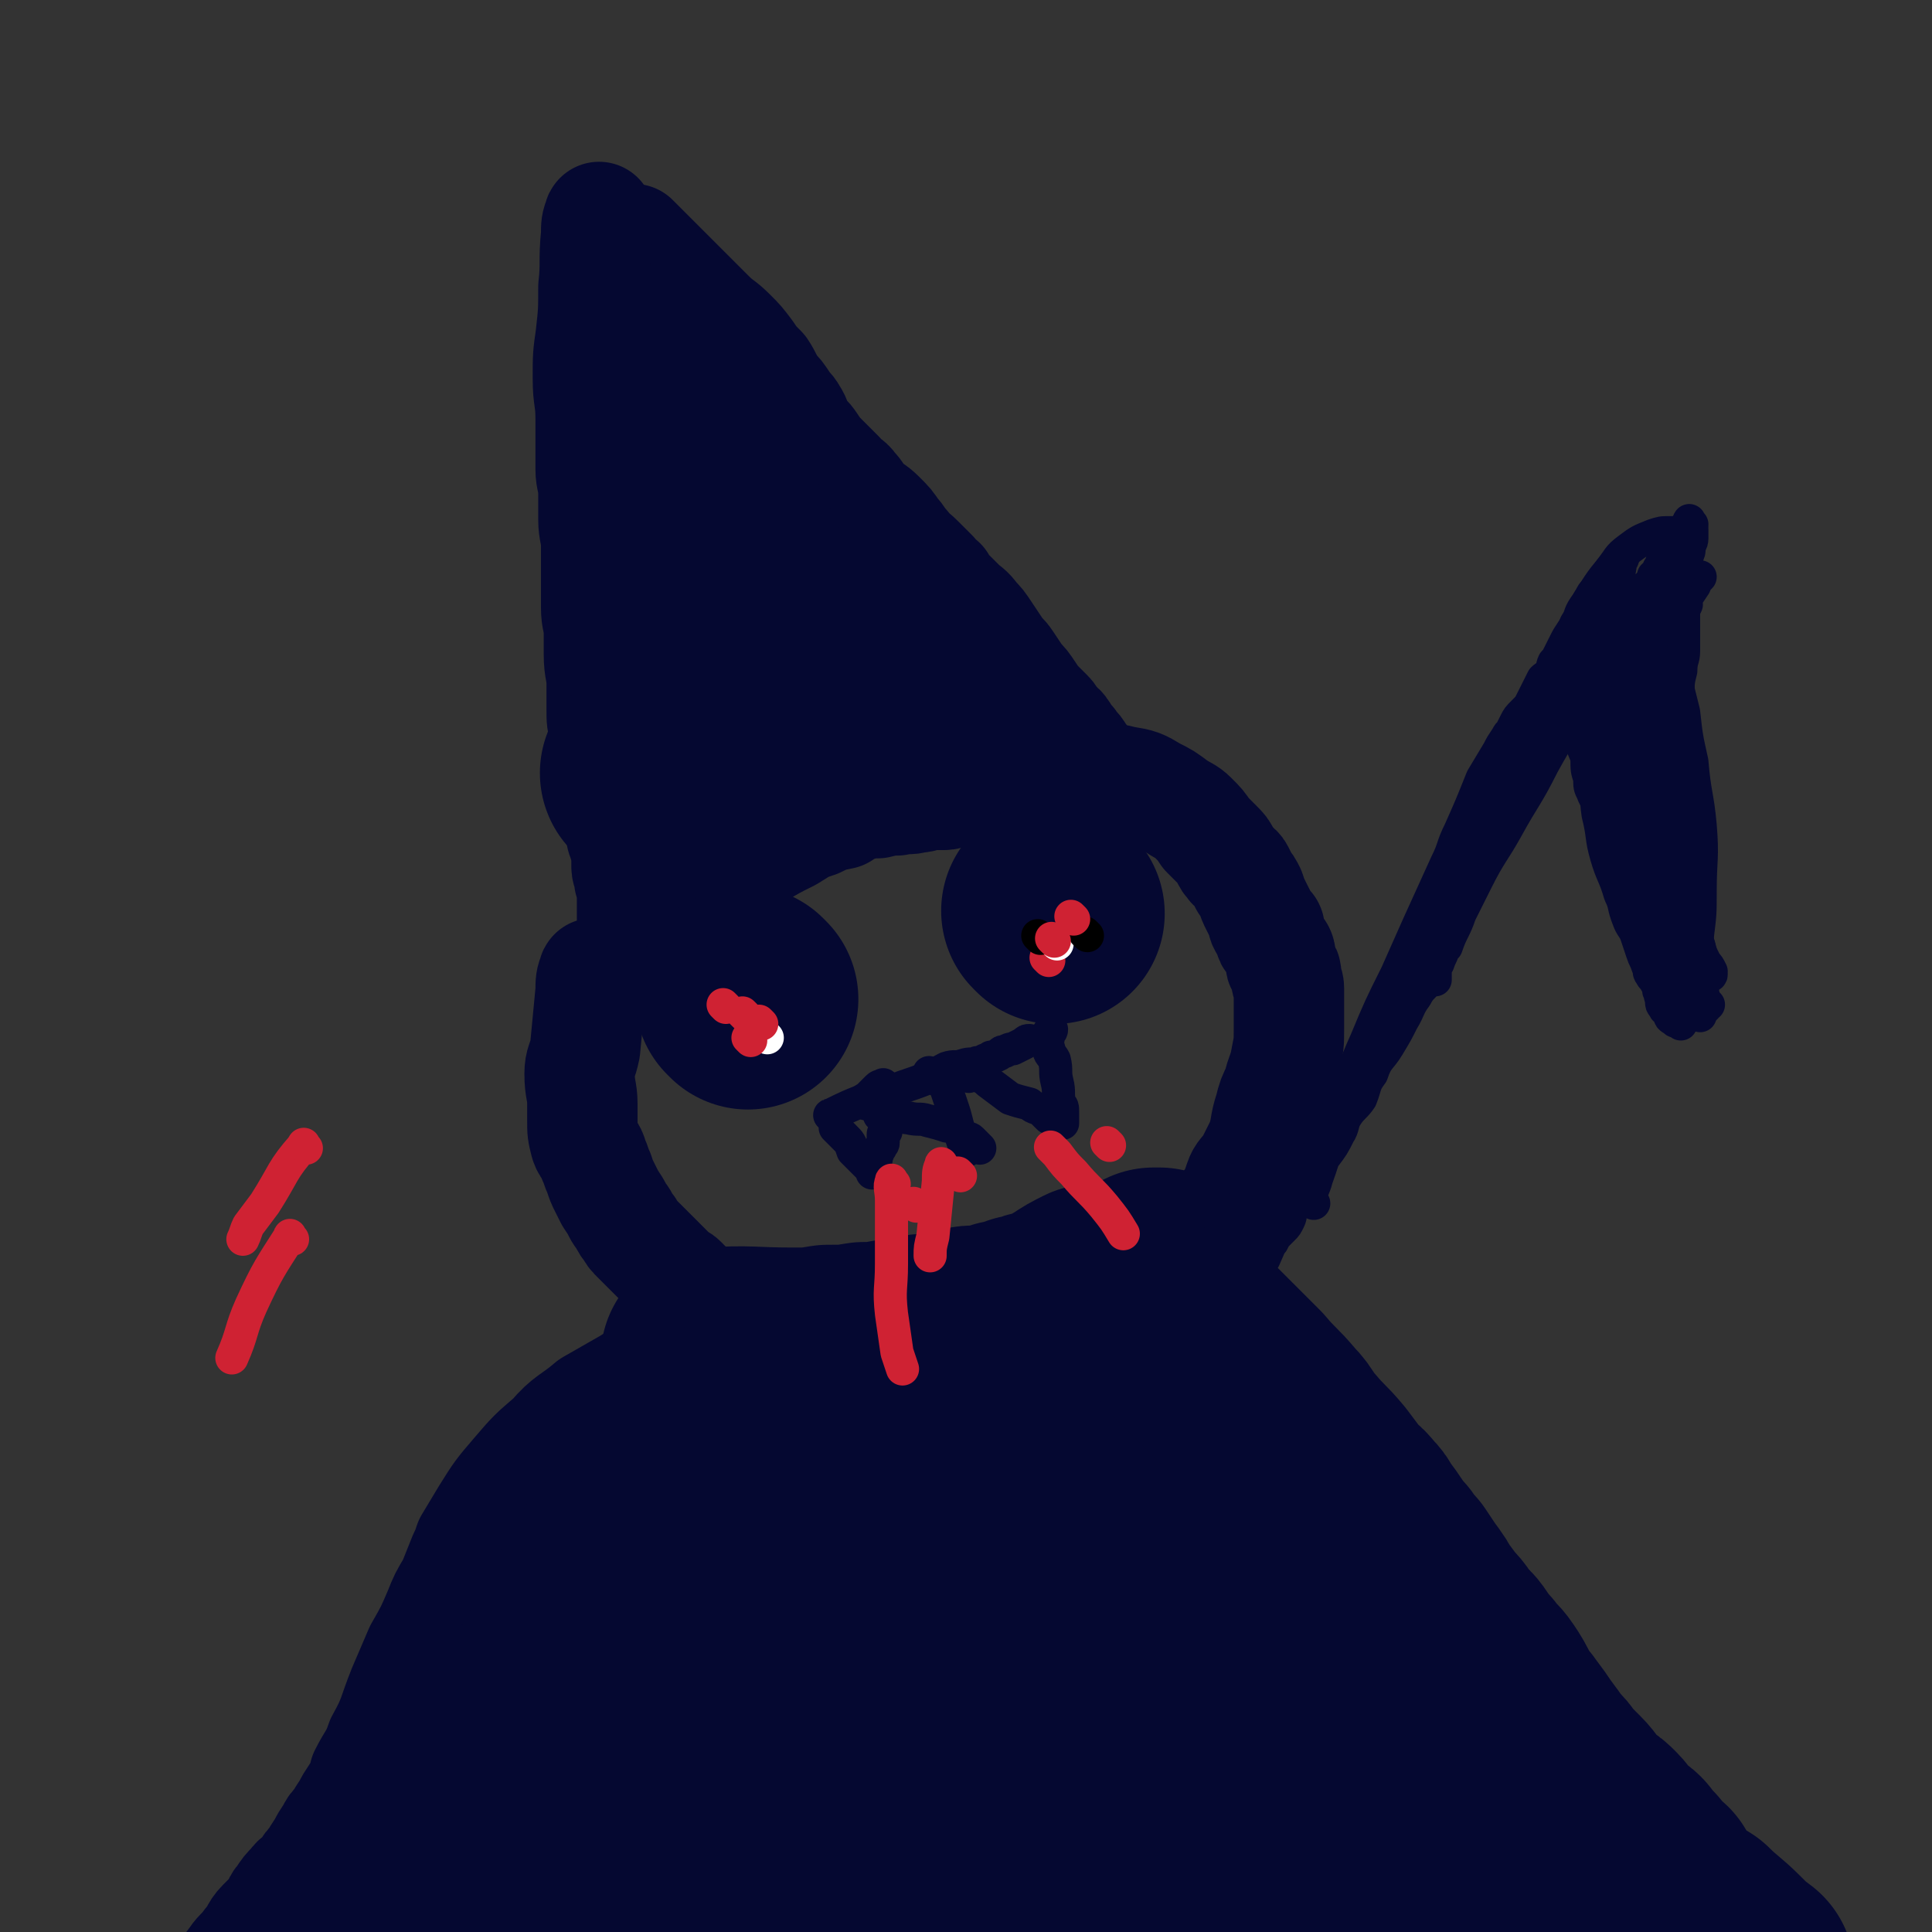 <svg viewBox='0 0 700 700' version='1.1' xmlns='http://www.w3.org/2000/svg' xmlns:xlink='http://www.w3.org/1999/xlink'><rect x="0" y="0" width="700" height="700" fill="#333333" stroke="none"/><g fill='none' stroke='#050831' stroke-width='40' stroke-linecap='round' stroke-linejoin='round'><path d='M231,88c-1,-1 -2,-2 -1,-1 8,8 9,9 18,18 5,5 5,5 9,9 4,4 4,3 8,7 3,3 3,3 6,7 2,3 2,3 5,6 2,3 2,4 4,7 2,2 2,2 4,5 1,2 2,2 3,4 2,3 1,3 3,6 2,3 2,2 4,5 2,3 2,3 4,5 2,2 2,2 3,3 1,1 1,1 3,3 2,3 3,2 5,5 2,2 2,3 4,5 3,3 3,2 6,5 3,3 3,3 5,6 2,2 2,3 4,5 2,3 2,2 5,5 2,2 2,2 5,5 1,2 1,2 3,3 1,2 1,2 3,4 2,2 2,2 4,4 2,2 3,2 5,5 2,2 2,2 4,5 2,3 2,3 4,6 2,3 2,2 4,5 2,3 2,3 4,6 2,2 2,2 4,5 2,3 2,3 4,5 2,2 2,2 3,3 1,1 1,2 2,3 1,2 2,1 3,3 1,1 0,1 1,2 1,1 1,1 2,2 1,2 2,2 3,4 1,1 0,1 1,3 '/><path d='M218,80c-1,-1 -1,-2 -1,-1 -1,2 -1,3 -1,6 -1,10 0,10 -1,19 0,9 0,9 -1,18 -1,7 -1,7 -1,15 0,8 1,7 1,15 0,5 0,5 0,10 0,4 0,4 0,8 0,4 1,4 1,9 0,4 0,4 0,9 0,5 1,5 1,10 0,4 0,4 0,8 0,3 0,3 0,6 0,4 0,4 0,8 0,5 1,5 1,9 0,4 0,4 0,8 0,6 1,6 1,11 0,4 0,4 0,9 0,4 0,4 1,8 0,3 1,3 1,6 1,3 0,3 1,7 0,3 0,4 1,7 1,3 1,2 2,5 1,3 1,3 1,5 0,3 0,3 0,5 0,3 0,3 1,5 0,2 1,2 1,4 0,3 0,3 0,5 0,2 1,2 1,5 1,3 1,3 1,5 0,2 0,2 0,4 0,1 0,1 0,2 0,1 0,1 0,2 0,0 0,1 0,1 0,0 1,0 1,0 0,0 0,1 0,1 0,0 0,0 0,0 '/><path d='M222,357c-1,-1 -2,-1 -1,-1 1,-3 2,-3 5,-6 8,-7 8,-8 16,-15 5,-5 5,-4 11,-9 4,-3 4,-3 7,-7 3,-2 3,-2 6,-4 5,-3 5,-3 9,-6 5,-3 5,-3 11,-6 5,-3 4,-3 10,-5 4,-2 4,-2 9,-3 3,-2 3,-2 6,-3 4,-1 4,-1 7,-1 4,-1 4,-1 7,-1 4,-1 4,0 7,-1 3,0 3,-1 5,-1 3,0 3,0 5,0 2,0 2,-1 4,-1 2,0 2,0 3,0 2,0 2,-1 4,-1 2,0 2,0 3,0 2,0 2,-1 3,-1 2,-1 2,-1 4,-1 2,-1 2,0 3,-1 2,-1 2,-1 5,-2 4,-1 4,-1 8,-3 3,-1 3,-1 5,-2 2,-1 1,-1 3,-2 0,0 0,0 1,0 '/><path d='M358,286c-1,-1 -2,-1 -1,-1 12,-2 13,-2 26,-3 5,0 5,-1 10,-1 3,0 3,1 7,1 3,0 3,0 7,1 6,1 6,1 11,4 4,2 4,2 8,5 3,2 4,2 6,4 3,3 3,3 5,6 2,2 2,2 4,4 2,2 2,2 3,4 1,2 1,2 2,3 1,2 2,1 3,3 1,2 1,2 2,4 1,1 1,1 2,3 1,3 1,3 2,5 1,2 1,2 2,4 1,2 0,2 1,3 0,1 1,1 1,1 1,0 1,0 1,1 0,1 0,1 0,2 0,1 0,1 1,2 1,2 1,1 2,3 1,1 1,2 1,3 0,1 0,1 0,2 0,1 1,1 1,2 1,1 1,1 1,2 0,1 0,1 0,2 0,1 1,1 1,3 0,2 0,2 0,5 0,5 0,5 0,10 0,5 0,5 -1,10 -1,6 -2,6 -3,11 -2,4 -2,4 -3,8 -2,6 -1,6 -3,12 -2,4 -2,4 -4,8 -2,3 -3,3 -4,6 -1,3 -1,3 -2,5 -1,3 -2,2 -3,5 -1,3 0,3 -1,6 -1,3 -2,3 -3,6 -1,2 0,2 -1,4 '/><path d='M216,354c-1,-1 -1,-2 -1,-1 -1,2 -1,3 -1,6 -1,10 -1,11 -2,21 -1,5 -2,5 -2,9 0,6 1,6 1,11 0,3 0,3 0,6 0,4 0,4 1,8 1,3 2,2 3,6 1,2 1,3 2,5 1,3 1,3 2,5 1,2 1,2 2,4 2,3 2,3 3,5 1,2 1,1 2,3 1,2 1,2 2,3 1,2 1,2 3,4 1,1 1,1 3,3 1,1 1,1 3,3 1,1 1,1 3,3 1,1 1,1 2,2 1,1 1,1 2,2 0,1 0,1 1,1 1,1 1,0 2,1 1,1 1,1 2,2 1,1 1,1 2,2 2,1 2,1 3,2 1,1 1,1 2,2 1,1 1,1 2,2 1,1 1,0 2,1 1,1 1,1 2,2 1,2 1,2 2,4 1,0 1,0 2,1 '/><path d='M254,489c-1,-1 -1,-2 -1,-1 -3,1 -3,1 -6,3 -10,5 -10,4 -19,10 -7,4 -7,4 -14,8 -7,6 -8,5 -14,12 -7,6 -7,6 -13,13 -6,7 -6,7 -11,15 -3,5 -3,5 -6,10 -1,3 -1,3 -2,5 -2,5 -2,5 -4,10 -3,5 -3,5 -5,10 -3,7 -3,7 -7,14 -3,7 -3,7 -6,14 -4,10 -3,10 -8,19 -2,6 -3,6 -6,12 -1,4 -1,4 -3,7 -2,3 -2,3 -3,5 -2,3 -2,3 -3,5 -2,2 -2,2 -3,4 -2,3 -2,3 -3,5 -2,3 -2,3 -3,5 -2,2 -2,2 -3,4 -2,3 -3,2 -5,5 -2,2 -2,2 -4,5 -2,2 -1,3 -3,5 -2,2 -2,2 -4,4 -3,3 -2,4 -5,7 -2,3 -3,3 -5,6 -3,4 -3,4 -6,8 -4,5 -4,5 -8,10 -5,6 -5,7 -10,13 -2,2 -2,2 -4,5 '/><path d='M420,473c-1,-1 -2,-1 -1,-1 0,-1 1,0 2,0 2,1 2,0 5,1 2,2 2,2 5,4 3,3 3,3 6,7 2,3 2,3 3,7 2,5 2,5 3,10 1,4 1,4 2,8 1,5 1,5 2,10 1,4 1,4 2,9 1,4 1,4 2,7 1,4 1,4 3,8 1,2 2,2 4,5 2,3 1,4 3,7 2,3 2,3 5,6 3,3 3,3 6,7 3,3 2,4 5,7 3,3 3,3 5,6 3,3 3,3 5,6 3,3 3,3 5,5 3,3 3,3 5,5 2,2 2,2 4,4 3,3 3,3 7,7 3,3 3,4 6,8 2,3 2,3 5,7 2,3 2,3 5,7 2,3 2,3 4,6 2,3 2,3 4,6 2,3 2,3 4,5 2,2 2,2 4,4 3,3 2,3 5,6 3,4 4,4 7,7 3,3 3,4 6,7 3,3 3,3 6,6 3,3 3,3 6,6 2,2 2,2 5,5 2,2 2,2 4,4 2,2 1,2 3,4 2,2 2,2 4,4 3,3 3,3 5,5 2,3 3,2 4,5 2,3 2,3 3,6 2,3 2,3 3,5 2,3 2,3 3,5 1,3 1,3 2,6 1,3 1,2 2,5 1,2 0,3 1,5 1,3 2,3 3,5 1,3 1,3 2,6 2,5 3,5 5,9 1,4 1,4 2,7 '/></g>
<g fill='none' stroke='#050831' stroke-width='80' stroke-linecap='round' stroke-linejoin='round'><path d='M237,281c-1,-1 -2,-1 -1,-1 9,-9 10,-9 21,-18 5,-4 5,-3 11,-7 5,-3 4,-4 9,-6 6,-4 6,-3 12,-6 5,-3 5,-3 10,-5 3,-1 3,0 5,-1 5,-1 4,-2 9,-3 4,-1 4,-1 8,-2 3,0 3,0 6,0 1,0 1,0 2,0 0,0 0,0 0,0 1,0 1,0 1,0 -2,7 -1,8 -6,14 -4,6 -5,5 -11,9 -8,6 -8,6 -17,11 -6,4 -7,3 -14,7 -6,4 -6,4 -12,8 -3,2 -3,2 -5,4 -2,1 -1,2 -2,3 -1,1 -1,1 -2,2 0,0 0,1 -1,1 0,0 0,0 0,0 -1,-1 -1,-1 -2,-3 -1,-2 -1,-1 -2,-3 -1,-4 -1,-4 -2,-7 -1,-2 -1,-2 -1,-4 0,-3 0,-3 1,-5 0,-1 1,-1 1,-3 0,-1 0,-1 0,-3 0,-3 0,-3 0,-6 0,-3 0,-3 0,-6 0,-3 0,-3 -1,-7 0,-5 -1,-5 -1,-9 0,-2 0,-3 0,-5 0,-4 -1,-4 -1,-8 -1,-3 -1,-3 -1,-7 0,-3 1,-3 1,-7 0,-4 0,-4 0,-7 0,-3 0,-3 0,-6 0,-2 0,-2 0,-4 0,-2 -1,-1 -1,-3 0,-1 0,-1 0,-2 0,-1 0,-1 0,-2 0,-1 0,-1 0,-2 0,-1 0,-1 0,-1 0,0 0,0 0,0 2,3 3,3 5,6 3,4 4,4 6,9 4,8 4,8 7,16 2,5 3,5 4,11 1,2 0,2 0,5 0,2 0,2 1,4 0,2 1,2 1,4 0,1 0,1 0,2 0,0 0,0 0,0 -4,-5 -5,-5 -9,-10 -5,-8 -5,-8 -8,-16 -4,-8 -4,-8 -7,-17 -2,-5 -2,-6 -4,-11 0,-3 0,-3 -1,-6 0,-3 0,-3 -1,-5 -1,-2 -1,-2 -1,-3 0,-2 0,-2 0,-3 0,-2 -1,-2 -1,-4 0,-2 0,-2 -1,-4 -1,-3 -1,-3 -2,-5 -1,-3 -1,-3 -2,-5 -1,-3 -1,-3 -2,-5 -1,-2 -1,-2 -1,-4 0,-1 0,-1 0,-2 0,0 0,0 0,0 '/><path d='M259,493c-1,-1 -2,-1 -1,-1 13,-1 14,0 29,0 7,0 7,0 13,-1 7,0 7,0 13,-1 5,0 5,0 10,-1 4,0 4,-1 7,-1 4,-1 4,-1 7,-1 3,0 3,-1 5,-1 2,0 2,0 5,-1 3,0 3,-1 6,-1 3,0 3,0 5,0 2,0 2,-1 3,-1 1,0 1,0 3,-1 2,0 2,0 4,-1 1,0 1,0 3,-1 2,0 2,0 4,-1 2,-1 2,0 4,-1 2,-1 3,-1 5,-2 3,-1 3,-2 5,-3 3,-2 3,-2 7,-4 3,-1 3,0 6,0 4,-1 4,-1 8,-2 2,-1 2,-1 4,-2 2,-1 2,-1 4,-2 1,0 1,0 2,0 '/><path d='M401,476c-1,-1 -1,-2 -1,-1 -13,5 -13,7 -26,13 -9,4 -9,4 -18,7 -8,3 -8,3 -16,5 -7,1 -7,1 -14,2 -6,1 -5,1 -11,3 -6,2 -6,1 -11,3 -6,2 -6,2 -12,5 -8,4 -8,4 -15,8 -9,6 -9,6 -17,12 -9,7 -8,8 -17,16 -6,6 -7,5 -13,12 -5,5 -5,5 -9,11 -2,3 -1,4 -3,7 -3,5 -3,4 -6,9 -2,3 -1,3 -3,7 -3,6 -3,7 -6,12 -2,5 -3,5 -6,9 -4,5 -4,5 -8,10 -2,4 -2,4 -4,8 -3,5 -3,5 -5,11 -2,3 -2,3 -4,6 -1,4 -1,5 -1,7 '/><path d='M288,495c-1,-1 -1,-2 -1,-1 -2,2 -2,3 -4,6 -6,10 -7,10 -13,20 -5,8 -4,8 -9,16 -8,12 -9,12 -17,23 -6,10 -6,10 -13,19 -6,9 -6,8 -13,17 -5,7 -4,8 -10,15 -6,7 -6,7 -12,13 -6,6 -5,7 -10,12 -6,6 -6,6 -11,11 -8,8 -8,8 -15,16 -6,7 -6,7 -12,14 -7,8 -7,7 -14,15 -5,5 -4,5 -9,11 -1,2 -2,1 -3,3 -1,1 -1,1 -1,2 0,1 -1,0 -1,1 0,0 0,1 0,1 0,0 0,0 0,0 0,0 0,-1 0,-1 1,-2 1,-2 3,-4 5,-5 6,-4 11,-9 9,-8 9,-9 18,-17 15,-14 15,-14 30,-27 19,-17 19,-17 38,-34 18,-16 18,-16 36,-31 11,-9 11,-9 22,-17 10,-7 10,-7 21,-13 10,-6 10,-5 21,-11 9,-4 9,-4 18,-9 7,-4 7,-4 14,-8 9,-6 9,-7 18,-13 6,-5 6,-5 12,-10 6,-5 6,-5 11,-10 2,-2 2,-2 4,-5 1,-1 0,-2 1,-3 0,-1 1,-1 1,-1 0,0 0,0 0,0 -2,2 -2,2 -4,4 -8,6 -8,6 -15,13 -12,11 -11,12 -23,23 -20,20 -20,20 -40,39 -20,19 -20,19 -40,37 -17,17 -17,17 -35,33 -16,14 -16,14 -32,28 -6,6 -6,6 -12,12 -1,1 -2,1 -3,2 0,1 0,1 0,2 0,0 -1,0 -1,-1 0,-4 -1,-5 0,-9 3,-9 4,-9 10,-16 7,-11 7,-12 17,-20 20,-18 21,-18 43,-33 15,-10 16,-9 31,-18 13,-8 14,-7 27,-16 13,-8 13,-7 25,-16 13,-10 13,-10 26,-21 8,-6 8,-6 16,-13 1,-1 2,-1 3,-2 1,-1 0,-1 1,-2 0,-1 0,-1 1,-1 1,-1 1,-1 2,-1 0,-1 0,0 0,0 3,1 3,1 5,3 4,3 4,3 7,7 4,4 4,5 7,10 3,5 2,5 5,10 4,8 5,8 9,15 4,8 4,8 8,16 3,6 3,7 7,13 2,5 2,5 5,10 2,3 1,3 3,6 1,3 1,3 3,5 2,3 2,2 5,5 2,2 2,2 4,4 2,1 2,1 4,3 2,1 2,2 4,3 2,1 3,1 5,2 2,1 2,1 4,1 2,0 3,0 5,0 1,0 1,1 3,1 1,0 1,0 2,0 0,0 0,0 0,-1 0,0 0,0 0,0 0,-1 1,-1 1,-2 0,-4 1,-4 0,-7 -1,-9 0,-9 -4,-18 -6,-13 -6,-13 -14,-26 -8,-13 -7,-14 -16,-26 -9,-12 -10,-11 -21,-21 -8,-7 -8,-7 -17,-13 -3,-2 -3,-2 -7,-3 -1,0 -1,0 -2,0 -1,0 -1,0 -2,0 -1,0 0,1 -1,2 0,1 -1,1 -1,3 0,4 -1,5 1,9 2,7 2,7 6,14 4,6 5,6 9,11 8,9 8,8 15,16 7,7 7,7 14,15 6,7 6,7 12,14 6,8 6,8 12,15 5,7 4,7 9,13 5,7 5,7 10,14 4,5 4,5 8,10 3,4 3,3 6,7 2,3 2,3 4,6 2,2 2,1 4,3 3,3 3,2 5,5 2,2 2,2 4,5 3,3 3,3 7,7 2,2 2,2 5,5 2,2 3,2 5,4 2,2 2,2 3,3 1,1 1,0 2,1 0,0 0,0 0,0 1,0 1,0 1,0 0,0 0,0 0,0 0,0 0,0 -1,-1 -2,-2 -2,-2 -4,-4 -5,-5 -5,-5 -11,-9 -8,-6 -8,-6 -17,-11 -10,-6 -10,-6 -20,-11 -7,-4 -7,-4 -14,-6 -16,-4 -17,-4 -33,-6 -16,-2 -16,-2 -33,-2 -17,0 -17,1 -34,2 -10,0 -10,0 -21,0 -6,0 -6,-1 -12,-1 -4,-1 -4,-1 -7,-1 -5,-1 -5,-1 -9,-1 -5,0 -5,0 -10,0 -6,1 -6,1 -12,2 -6,1 -6,0 -11,1 -1,0 -1,1 -2,1 -1,0 -2,0 -2,0 0,0 0,-1 0,-1 1,-2 2,-2 3,-3 8,-5 8,-6 15,-10 12,-6 12,-5 24,-10 15,-6 16,-5 31,-10 16,-5 16,-5 33,-10 15,-3 15,-3 30,-6 8,-1 9,0 17,0 5,0 5,-1 10,-1 1,0 1,1 3,1 0,0 1,0 1,0 1,0 1,1 1,1 1,1 1,1 1,1 0,0 0,0 0,0 -2,3 -2,3 -5,5 -7,6 -6,8 -14,12 -15,7 -16,7 -32,10 -14,3 -15,2 -29,2 -15,0 -15,-1 -30,-3 -12,-2 -12,-2 -23,-4 -2,-1 -1,-1 -3,-2 -2,-1 -2,0 -3,-1 -1,-1 -2,-1 -2,-2 0,-1 1,-2 3,-2 4,-1 4,-1 8,-1 8,0 8,0 16,0 9,0 9,0 17,1 9,1 9,0 17,2 9,2 9,2 17,4 4,2 4,2 8,4 2,1 2,2 4,3 2,1 2,1 3,2 1,1 2,1 3,2 0,0 -1,0 -1,0 0,1 1,1 0,2 -4,2 -4,2 -8,4 -8,3 -8,4 -16,6 -11,4 -11,3 -23,5 -18,4 -18,4 -36,9 -22,5 -22,5 -44,10 -19,4 -19,4 -39,7 -15,3 -15,2 -30,4 -8,1 -8,1 -16,2 -4,1 -4,1 -9,1 0,0 0,0 -1,-1 0,0 0,0 0,0 0,0 0,1 0,1 3,2 3,3 6,4 6,3 6,3 13,5 9,3 9,3 19,5 13,3 13,3 26,4 14,1 14,0 28,0 12,0 12,0 23,-1 13,-1 13,-1 25,-2 11,-1 11,-1 22,-2 9,-1 9,-1 19,-2 10,-1 10,-2 21,-3 11,-1 11,-1 22,-2 7,-1 7,-1 15,-1 8,0 8,0 16,0 6,0 6,1 12,1 5,0 5,0 9,0 6,0 6,0 11,0 4,0 4,0 8,1 3,0 3,0 7,1 3,0 3,0 6,1 3,1 2,1 5,2 1,0 1,1 2,1 0,0 1,0 1,0 1,0 1,0 2,0 0,0 1,1 0,1 0,1 0,0 -1,0 -2,-1 -2,-1 -4,-1 -8,-2 -8,-2 -16,-3 -12,-2 -12,-2 -23,-4 -17,-2 -17,-2 -33,-5 -13,-2 -13,-2 -26,-5 -11,-2 -11,-2 -23,-5 -14,-3 -14,-4 -29,-6 -21,-2 -21,-2 -43,-2 -15,0 -15,1 -30,2 -13,1 -13,1 -26,2 -8,0 -8,0 -17,0 -12,0 -12,-1 -24,0 -14,2 -14,2 -27,6 -14,4 -14,4 -27,10 -15,6 -14,7 -28,15 -3,1 -4,2 -6,3 0,0 0,-1 0,-1 '/><path d='M433,486c-1,-1 -2,-2 -1,-1 1,1 2,2 4,4 7,7 7,7 14,14 5,6 6,6 11,12 4,4 3,5 7,9 5,6 5,5 10,11 3,4 3,4 6,8 2,3 3,2 5,5 2,2 2,2 3,4 3,4 3,4 5,7 2,3 2,3 4,5 2,3 2,3 4,5 2,3 2,3 4,6 3,4 3,4 5,8 2,2 2,2 4,5 3,3 3,3 5,7 3,2 3,2 5,5 2,3 2,3 4,5 2,3 3,3 5,6 2,3 2,3 4,7 2,4 3,4 5,7 3,4 3,4 5,7 3,4 3,4 5,7 3,3 3,3 5,6 3,3 3,3 5,5 3,3 2,3 4,5 2,3 2,3 5,5 2,1 2,1 4,3 2,2 1,2 3,4 1,2 1,2 3,3 1,1 2,1 3,2 1,1 1,2 2,3 1,2 2,1 3,3 1,1 1,2 2,3 1,1 2,1 3,2 1,2 1,2 2,4 2,2 2,2 4,4 4,4 4,4 9,7 5,5 6,5 11,10 4,4 4,4 8,7 '/><path d='M271,362c-1,-1 -1,-1 -1,-1 '/><path d='M382,331c-1,-1 -1,-1 -1,-1 '/></g>
<g fill='none' stroke='#050831' stroke-width='12' stroke-linecap='round' stroke-linejoin='round'><path d='M302,405c-1,-1 -2,-1 -1,-1 10,-5 11,-5 23,-9 5,-2 6,-2 11,-4 4,-1 4,-2 8,-4 3,-1 3,0 6,-1 3,-1 3,0 5,-1 2,0 1,0 3,-1 1,0 1,0 2,-1 1,0 1,0 3,-1 1,-1 1,-1 2,-1 2,-1 2,-1 3,-1 2,-1 2,-1 4,-2 1,-1 1,-1 2,-1 '/><path d='M304,410c-1,-1 -2,-2 -1,-1 0,0 1,1 3,3 2,2 2,2 3,5 2,2 2,2 3,3 2,2 2,2 3,3 0,0 0,0 0,0 1,0 1,0 1,0 0,0 0,2 0,2 0,0 0,-1 0,-2 0,-1 1,-1 1,-2 1,-1 0,-2 1,-3 0,-1 0,-1 1,-2 0,-1 1,-1 1,-2 0,-1 0,-1 0,-2 0,0 0,0 0,-1 0,-1 1,-1 1,-1 '/><path d='M351,390c-1,-1 -2,-2 -1,-1 1,0 2,0 5,1 2,1 2,1 3,2 4,3 4,3 8,6 3,1 3,1 7,2 2,2 3,1 5,3 1,1 1,1 2,2 0,0 0,-1 0,-1 1,0 1,1 1,1 0,0 0,0 0,0 1,1 0,1 1,1 0,0 1,0 1,0 1,0 1,1 1,1 0,0 0,0 0,0 1,0 1,0 1,0 0,-2 0,-2 0,-4 0,-2 0,-2 -1,-3 -1,-4 0,-4 -1,-8 -1,-4 0,-4 -1,-8 -1,-2 -2,-2 -2,-4 -1,-3 0,-3 0,-6 0,0 1,0 1,-1 '/><path d='M314,400c-1,-1 -2,-1 -1,-1 0,-1 1,-1 1,-1 2,-2 2,-2 4,-4 1,-1 1,0 2,-1 '/><path d='M338,390c-1,-1 -2,-2 -1,-1 0,0 0,0 1,1 1,1 1,1 1,1 '/><path d='M343,392c-1,-1 -2,-2 -1,-1 0,1 0,2 1,4 1,3 1,3 2,6 1,3 1,3 2,7 1,3 1,3 2,6 1,1 1,1 1,3 '/><path d='M355,416c-1,-1 -1,-1 -1,-1 -1,-1 -1,-1 -2,-2 -1,-1 -1,0 -2,-1 '/><path d='M320,405c-1,-1 -2,-1 -1,-1 1,-1 2,0 5,0 3,0 3,1 5,1 4,1 4,0 7,1 4,1 4,1 7,2 '/><path d='M476,436c-1,-1 -2,-1 -1,-1 0,-4 1,-4 2,-8 4,-11 3,-11 7,-22 3,-7 3,-7 6,-15 3,-6 3,-6 6,-12 2,-4 2,-4 4,-9 2,-4 2,-4 5,-9 3,-5 3,-5 5,-10 3,-5 3,-5 5,-10 2,-3 2,-4 3,-7 1,-2 2,-2 3,-4 1,-2 2,-2 3,-5 1,-2 1,-2 2,-4 1,-2 0,-2 1,-4 1,-2 1,-2 2,-4 1,-2 1,-2 1,-3 1,-3 0,-3 1,-5 0,-2 0,-2 1,-4 1,-2 1,-1 2,-3 1,-2 0,-2 1,-4 1,-2 1,-2 2,-4 1,-3 1,-3 2,-5 1,-3 1,-3 2,-6 1,-3 1,-3 3,-6 1,-3 1,-3 3,-6 1,-2 1,-2 2,-4 1,-2 1,-2 3,-4 2,-2 2,-2 3,-4 1,-2 1,-2 2,-4 1,-2 1,-2 2,-4 1,-1 2,-1 3,-3 1,-1 0,-1 1,-3 1,-1 1,-1 2,-3 1,-2 1,-2 2,-4 1,-2 1,-2 3,-5 1,-2 2,-2 3,-4 1,-2 1,-2 2,-4 1,-2 0,-2 1,-3 1,-2 1,-2 2,-3 1,-2 2,-2 3,-4 2,-2 1,-2 3,-4 1,-2 2,-1 3,-3 1,-1 1,-2 1,-2 0,0 0,1 0,1 0,1 -1,1 -1,3 -1,6 -1,6 -2,12 -2,7 -3,7 -5,13 -5,12 -4,13 -9,24 -5,12 -6,12 -12,23 -6,12 -7,12 -13,23 -5,9 -6,9 -11,19 -3,6 -3,6 -6,12 -2,6 -3,6 -5,12 -2,2 -2,2 -3,5 -1,3 -1,3 -3,6 -2,4 -3,3 -5,7 -3,4 -2,4 -5,9 -2,4 -2,4 -5,9 -3,5 -4,4 -6,10 -3,4 -2,4 -4,9 -2,3 -3,3 -5,6 -2,3 -1,4 -3,7 -2,4 -2,4 -5,8 -3,4 -3,4 -6,8 -2,3 -1,3 -2,6 -2,3 -3,2 -4,5 -1,2 0,2 -1,4 -1,2 -1,2 -2,3 -1,1 -1,1 -2,2 -1,1 -1,1 -2,3 -1,1 -1,1 -2,3 -1,1 -1,1 -1,2 0,0 0,1 0,1 0,0 0,0 0,0 3,-7 3,-7 7,-13 4,-9 4,-9 9,-18 6,-13 6,-13 12,-26 5,-11 4,-11 9,-22 5,-12 5,-12 11,-24 4,-9 4,-9 8,-18 5,-11 5,-11 10,-22 3,-6 2,-6 5,-12 4,-9 4,-9 8,-19 3,-5 3,-5 6,-10 1,-2 1,-2 3,-5 1,-2 1,-1 3,-3 1,-1 2,-1 3,-3 2,-2 2,-2 4,-5 2,-3 3,-3 5,-6 3,-3 3,-3 5,-7 2,-3 2,-3 4,-6 1,-2 1,-2 3,-4 1,-1 1,-1 2,-2 1,-1 1,-1 2,-2 1,-1 1,-2 2,-3 1,-1 2,0 3,-1 3,-4 2,-5 6,-8 0,-1 1,0 2,-1 1,-1 1,-1 2,-1 0,-1 -1,-1 -1,-1 0,0 2,0 2,0 -1,1 -2,2 -3,3 -3,4 -4,3 -6,7 -5,7 -4,8 -9,15 -4,8 -4,8 -9,16 -6,10 -6,10 -12,19 -6,9 -6,9 -11,18 -5,9 -5,9 -9,18 -2,5 -2,6 -4,11 -1,3 -2,2 -3,5 -1,3 -1,3 -1,6 -1,3 -1,3 -1,6 -1,3 -1,3 -2,6 -1,3 -1,2 -2,5 -1,1 -1,1 -1,3 0,1 0,1 0,2 0,0 0,1 0,1 0,0 0,0 0,0 '/><path d='M613,190c-1,-1 -1,-2 -1,-1 -1,1 -1,2 -1,4 -1,5 -1,4 -2,9 -1,5 -1,5 -2,10 -1,6 -1,6 -2,12 -1,5 -1,5 -2,10 -1,3 -1,3 -1,6 0,3 1,3 1,5 0,2 0,2 0,5 0,3 0,3 0,5 0,2 0,3 0,5 0,1 1,1 1,3 0,2 0,2 0,4 0,1 1,1 1,3 0,3 0,3 0,5 0,3 1,3 1,5 1,3 0,3 1,6 0,3 1,3 1,5 1,3 0,3 1,6 0,3 0,3 1,5 0,2 1,2 1,4 1,2 1,2 1,5 0,3 0,3 0,5 0,4 0,4 1,7 0,3 1,3 1,6 0,3 0,3 0,7 0,2 1,2 1,5 1,3 1,3 1,6 0,2 0,2 0,4 0,3 0,3 0,5 0,2 0,2 0,3 0,1 0,1 0,1 0,0 1,0 1,0 0,0 0,1 0,1 0,0 0,0 0,0 0,-1 -1,-1 -1,-3 -1,-4 -1,-4 -1,-7 -1,-7 0,-7 -1,-14 -1,-9 -2,-9 -3,-18 -2,-9 -2,-9 -4,-18 -1,-9 -2,-9 -2,-18 -1,-4 -1,-4 0,-8 0,-2 1,-2 2,-4 0,-3 0,-3 0,-5 1,-7 0,-7 1,-14 0,-5 0,-5 1,-9 0,-4 1,-4 1,-7 0,-4 0,-4 0,-7 0,-5 0,-5 0,-10 0,-4 0,-4 0,-8 0,-2 0,-2 0,-4 0,-2 0,-2 0,-4 0,-2 0,-2 0,-4 0,-1 0,-1 0,-2 0,-1 0,-1 0,-2 0,-1 0,-1 0,-1 0,-1 0,-1 0,-1 -2,0 -2,0 -5,0 -3,0 -3,0 -6,1 -5,2 -5,2 -9,5 -4,3 -3,3 -7,8 -5,6 -4,6 -9,13 -2,3 -1,3 -3,6 '/><path d='M575,272c-1,-1 -1,-2 -1,-1 -1,0 0,0 0,1 2,5 2,4 3,9 2,7 1,7 2,14 2,8 1,8 3,15 2,7 3,7 5,14 2,4 1,4 3,9 1,3 2,3 3,6 1,3 1,3 2,6 1,3 1,2 2,5 1,1 0,2 1,3 1,2 1,1 2,3 1,1 1,1 1,3 1,1 0,1 1,3 0,2 0,2 1,3 0,1 1,1 2,2 0,0 0,0 0,0 1,1 0,1 0,1 0,1 1,1 2,2 0,0 0,-1 0,-1 1,0 1,1 2,2 0,0 0,0 0,0 1,-3 1,-3 2,-7 1,-4 2,-4 3,-9 1,-8 0,-8 1,-16 1,-8 1,-8 1,-16 0,-12 1,-12 0,-24 -1,-11 -2,-11 -3,-23 -2,-9 -2,-9 -3,-18 -1,-4 -1,-4 -2,-8 -1,-1 -1,-1 -1,-2 -1,-2 -1,-2 -1,-4 -1,-3 -1,-3 -1,-6 0,-2 1,-2 1,-5 0,-3 -1,-3 -1,-5 0,-2 0,-3 0,-5 0,-1 0,-1 0,-2 0,-1 0,-1 0,-1 0,0 0,0 0,0 0,-1 0,-1 0,-1 -1,4 -2,4 -3,9 -1,6 -1,7 -2,13 -1,10 -1,10 -1,20 0,12 0,12 1,24 1,11 1,11 3,22 1,7 1,7 3,14 2,9 2,9 3,17 1,4 0,5 2,9 1,4 1,3 3,7 1,2 1,2 2,5 1,1 0,2 1,3 1,1 1,1 2,2 0,0 -1,0 -1,0 0,1 0,1 0,1 0,-1 0,-1 -1,-3 -1,-3 -1,-3 -2,-6 -2,-8 -2,-8 -4,-16 -3,-8 -3,-8 -6,-15 -4,-9 -4,-9 -8,-18 -3,-8 -3,-8 -6,-16 -2,-6 -1,-6 -3,-12 -2,-5 -2,-5 -4,-10 -2,-3 -2,-3 -3,-6 -2,-4 -2,-4 -3,-8 -1,-3 0,-3 -1,-5 0,-1 -1,-1 -1,-2 0,-1 0,-1 0,-1 0,0 0,0 0,0 1,0 1,0 2,1 1,1 1,2 2,3 3,6 3,6 6,12 3,7 3,7 6,14 4,11 4,11 8,23 2,8 2,8 5,16 2,7 2,7 5,14 2,6 2,5 4,11 1,2 0,2 1,4 1,2 1,2 1,4 0,1 0,1 0,2 0,0 1,0 1,0 -1,-3 -2,-3 -4,-7 -2,-5 -2,-5 -4,-10 -3,-8 -3,-8 -6,-15 -1,-5 -1,-5 -2,-10 -1,-5 -2,-5 -3,-11 -1,-5 0,-5 -1,-10 -1,-5 -1,-5 -2,-11 -1,-4 -1,-3 -2,-7 -1,-2 -1,-2 -1,-5 0,-1 0,-1 0,-2 0,0 0,-1 0,0 2,5 3,6 5,12 2,7 2,7 5,14 2,8 2,8 5,17 2,10 3,10 5,19 2,8 1,8 3,16 1,4 1,4 3,8 1,1 1,1 2,3 0,0 -1,0 -1,0 0,1 1,2 1,1 0,0 0,0 -1,-1 -1,-1 -1,-1 -2,-2 -2,-3 -2,-3 -4,-6 -4,-7 -4,-7 -9,-14 -4,-7 -4,-7 -9,-14 -4,-7 -4,-7 -8,-14 -3,-4 -3,-4 -6,-9 -2,-3 -3,-3 -4,-6 -1,-2 -1,-2 -1,-5 -1,-3 -1,-3 -1,-7 -1,-4 -1,-4 -1,-8 0,-5 0,-5 1,-10 1,-3 1,-3 2,-7 1,-3 0,-4 1,-7 1,-2 2,-2 3,-4 1,-3 1,-3 2,-5 1,-2 1,-1 2,-3 1,-2 1,-2 2,-4 1,-2 1,-2 2,-4 1,-2 1,-1 2,-3 1,-2 1,-2 2,-3 1,-1 1,-1 2,-2 1,-1 0,-1 1,-2 0,0 1,0 1,0 0,0 0,0 0,0 1,0 1,0 1,0 0,0 0,0 0,0 -1,4 -1,4 -2,8 -1,4 -1,4 -2,9 -1,5 -1,5 -2,10 -1,3 -1,3 -2,6 0,1 0,1 0,3 0,0 0,1 0,1 0,-1 0,-1 1,-2 2,-2 2,-2 4,-4 4,-6 4,-6 7,-11 4,-7 4,-7 8,-15 2,-3 2,-3 4,-6 0,-1 0,-1 1,-2 0,-1 1,-1 1,-1 0,0 0,0 0,0 -1,1 -1,1 -2,2 -3,3 -3,2 -6,5 -4,5 -4,6 -8,12 -5,7 -6,6 -11,13 -5,7 -4,8 -9,15 -2,3 -2,4 -4,7 -1,1 -1,2 -1,3 -1,0 0,0 1,-1 1,-1 1,-1 3,-2 3,-2 3,-2 6,-5 5,-4 4,-4 9,-8 4,-4 5,-4 8,-7 2,-2 2,-2 3,-4 1,-1 0,-2 1,-3 0,0 1,0 1,0 0,0 0,0 0,0 1,0 1,0 1,-1 0,0 0,0 0,0 0,-1 0,-1 0,-2 0,0 0,0 0,-1 0,-2 0,-2 0,-4 0,-3 0,-3 1,-5 1,-2 1,-2 2,-4 '/><path d='M585,240c-1,-1 -2,-1 -1,-1 4,-11 4,-11 10,-22 2,-3 2,-3 4,-6 0,0 1,0 1,-1 0,0 0,-1 0,-1 0,-1 1,0 1,-1 1,-1 1,-1 1,-2 1,-1 1,-1 1,-2 0,0 0,0 0,0 0,0 0,0 0,1 0,1 0,1 -1,2 -1,5 0,5 -1,9 -1,5 -1,5 -3,10 -2,8 -2,7 -4,15 -2,8 -2,8 -4,16 0,4 0,4 0,8 0,3 1,3 1,5 0,2 0,2 0,5 0,2 0,2 0,4 0,2 1,2 1,4 1,3 0,3 1,5 0,3 1,3 1,5 1,3 0,4 1,7 1,3 1,3 2,5 1,2 0,3 1,5 1,3 2,3 3,7 1,3 1,3 2,6 1,3 1,3 2,7 1,2 1,3 1,5 0,3 0,3 1,5 1,3 1,3 2,5 1,2 0,2 1,4 0,2 1,2 1,4 1,2 0,2 1,4 1,2 1,2 2,4 1,2 1,2 2,3 0,0 -1,0 -1,0 0,1 1,1 1,1 1,1 1,3 1,3 0,-1 -1,-2 -1,-4 -1,-3 0,-3 -1,-6 -1,-6 -1,-6 -3,-12 -2,-5 -2,-5 -4,-11 -1,-1 -1,-1 -1,-3 0,-2 0,-2 0,-4 0,-1 0,-1 0,-1 0,-1 -1,-1 -1,-1 0,0 0,-1 0,-1 0,2 1,2 1,5 0,3 0,3 0,6 0,3 1,3 1,6 1,4 0,4 1,8 0,4 1,4 1,7 1,4 0,4 1,8 0,1 1,1 1,3 '/><path d='M593,318c-1,-1 -2,-2 -1,-1 0,2 0,3 1,6 2,9 2,9 5,18 2,8 2,8 4,16 1,3 1,3 2,6 '/><path d='M589,256c-1,-1 -2,-1 -1,-1 4,-12 5,-12 11,-24 3,-7 3,-7 6,-15 2,-5 2,-5 4,-10 1,-2 1,-2 2,-4 1,-2 1,-2 1,-4 0,-1 1,-1 1,-3 0,-1 0,-1 0,-2 0,-1 0,-1 0,-1 0,0 0,0 0,0 -1,1 -1,2 -3,3 -2,2 -2,2 -4,3 '/></g>
<g fill='none' stroke='#CF2233' stroke-width='12' stroke-linecap='round' stroke-linejoin='round'><path d='M111,416c-1,-1 -1,-2 -1,-1 -8,9 -7,10 -14,21 -3,4 -3,4 -6,8 -1,2 -1,3 -2,5 '/><path d='M106,449c-1,-1 -1,-2 -1,-1 -7,11 -8,12 -14,25 -4,9 -3,10 -7,19 0,0 0,0 0,0 '/><path d='M332,437c-1,-1 -1,-1 -1,-1 '/><path d='M348,426c-1,-1 -1,-1 -1,-1 '/><path d='M324,429c-1,-1 -1,-2 -1,-1 -1,2 0,3 0,7 0,11 0,11 0,23 0,9 -1,9 0,18 1,7 1,7 2,14 1,3 1,3 2,6 '/><path d='M342,423c-1,-1 -1,-2 -1,-1 -1,2 -1,3 -1,6 -1,10 -1,10 -2,20 -1,4 -1,4 -1,7 '/><path d='M402,415c-1,-1 -1,-1 -1,-1 '/><path d='M382,417c-1,-1 -2,-2 -1,-1 0,0 1,1 2,2 3,4 3,4 6,7 5,6 6,6 11,12 4,5 4,5 7,10 '/><path d='M380,348c-1,-1 -1,-1 -1,-1 '/></g>
<g fill='none' stroke='#FFFFFF' stroke-width='12' stroke-linecap='round' stroke-linejoin='round'><path d='M383,342c-1,-1 -1,-1 -1,-1 '/><path d='M278,376c-1,-1 -1,-1 -1,-1 '/></g>
<g fill='none' stroke='#000000' stroke-width='12' stroke-linecap='round' stroke-linejoin='round'><path d='M394,339c-1,-1 -1,-1 -1,-1 '/><path d='M377,340c-1,-1 -1,-1 -1,-1 '/></g>
<g fill='none' stroke='#CF2233' stroke-width='12' stroke-linecap='round' stroke-linejoin='round'><path d='M382,341c-1,-1 -1,-1 -1,-1 '/><path d='M389,333c-1,-1 -1,-1 -1,-1 '/><path d='M272,377c-1,-1 -1,-1 -1,-1 '/><path d='M276,371c-1,-1 -1,-1 -1,-1 '/><path d='M263,365c-1,-1 -1,-1 -1,-1 '/><path d='M270,368c-1,-1 -1,-1 -1,-1 '/></g>
</svg>